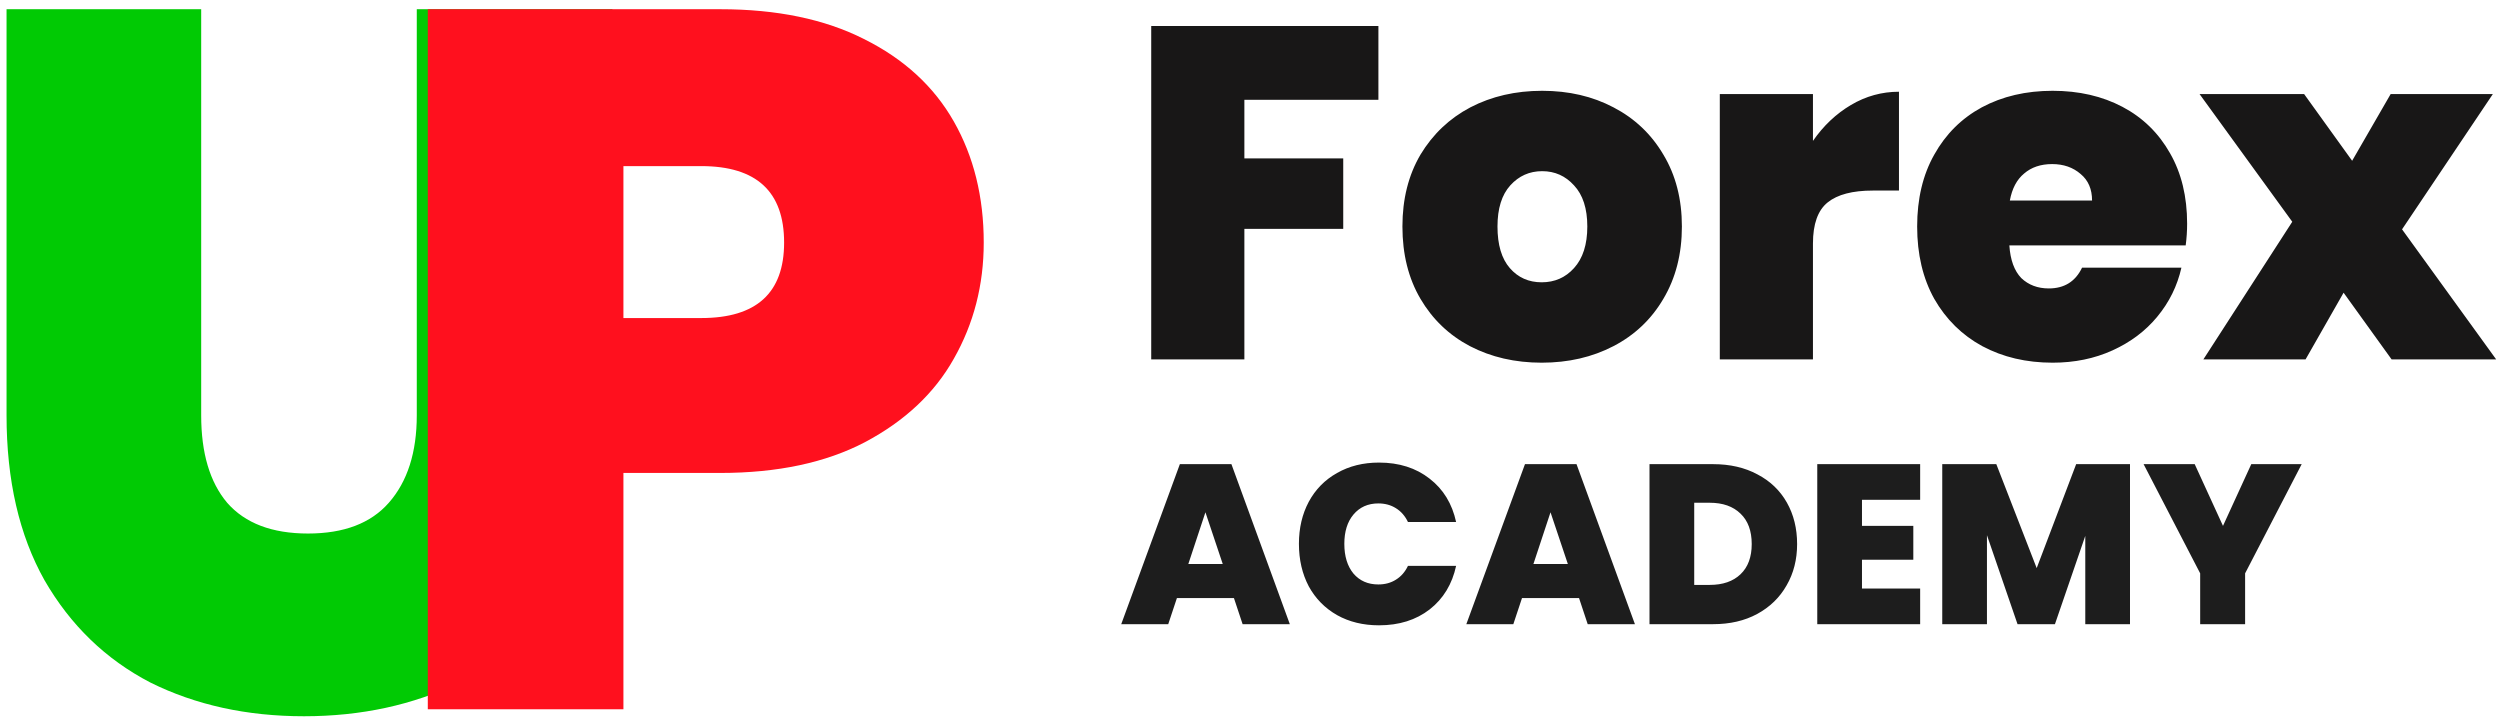 <svg xmlns="http://www.w3.org/2000/svg" width="160" height="46" viewBox="0 0 160 46" fill="none"><g clip-path="url(#clip0_0_1)"><path d="M78.972 38.277H75.322L74.767 39.947H71.759L75.511 29.706H78.811L82.549 39.947H79.527L78.972 38.277ZM78.256 36.098L77.147 32.786L76.052 36.098H78.256ZM83.131 34.805C83.131 33.798 83.341 32.902 83.759 32.118C84.187 31.324 84.791 30.709 85.57 30.273C86.348 29.827 87.244 29.605 88.256 29.605C89.541 29.605 90.621 29.948 91.498 30.636C92.374 31.314 92.938 32.239 93.191 33.41H90.11C89.925 33.023 89.668 32.728 89.337 32.524C89.015 32.321 88.641 32.219 88.212 32.219C87.55 32.219 87.02 32.457 86.621 32.931C86.231 33.396 86.037 34.021 86.037 34.805C86.037 35.599 86.231 36.233 86.621 36.708C87.02 37.173 87.55 37.405 88.212 37.405C88.641 37.405 89.015 37.304 89.337 37.1C89.668 36.897 89.925 36.602 90.11 36.214H93.191C92.938 37.386 92.374 38.316 91.498 39.003C90.621 39.681 89.541 40.02 88.256 40.02C87.244 40.02 86.348 39.802 85.57 39.366C84.791 38.921 84.187 38.306 83.759 37.522C83.341 36.727 83.131 35.822 83.131 34.805ZM101.058 38.277H97.408L96.853 39.947H93.845L97.598 29.706H100.897L104.635 39.947H101.613L101.058 38.277ZM100.343 36.098L99.233 32.786L98.138 36.098H100.343ZM109.642 29.706C110.722 29.706 111.667 29.924 112.475 30.36C113.292 30.786 113.92 31.387 114.358 32.161C114.796 32.936 115.015 33.822 115.015 34.82C115.015 35.807 114.791 36.689 114.343 37.463C113.905 38.238 113.278 38.848 112.46 39.294C111.652 39.73 110.713 39.947 109.642 39.947H105.568V29.706H109.642ZM109.423 37.434C110.26 37.434 110.917 37.207 111.394 36.752C111.871 36.296 112.11 35.652 112.11 34.82C112.11 33.977 111.871 33.328 111.394 32.873C110.917 32.408 110.26 32.176 109.423 32.176H108.43V37.434H109.423ZM119.167 31.987V33.657H122.452V35.822H119.167V37.667H122.89V39.947H116.305V29.706H122.89V31.987H119.167ZM136.32 29.706V39.947H133.458V34.297L131.516 39.947H129.122L127.165 34.253V39.947H124.304V29.706H127.764L130.348 36.359L132.874 29.706H136.32ZM147.308 29.706L143.687 36.694V39.947H140.811V36.694L137.19 29.706H140.461L142.271 33.657L144.082 29.706H147.308Z" fill="#1D1D1D"></path><path d="M12.876 0.59V26.583C12.876 28.998 13.429 30.862 14.537 32.176C15.686 33.489 17.411 34.146 19.711 34.146C22.01 34.146 23.735 33.489 24.885 32.176C26.077 30.82 26.674 28.956 26.674 26.583V0.59H39.194V26.583C39.194 30.693 38.321 34.209 36.575 37.133C34.829 40.014 32.444 42.196 29.42 43.679C26.439 45.119 23.118 45.84 19.455 45.84C15.793 45.84 12.514 45.119 9.618 43.679C6.765 42.196 4.508 40.014 2.847 37.133C1.229 34.252 0.419 30.735 0.419 26.583V0.59H12.876Z" fill="#01CA04"></path><path d="M62.959 15.525C62.959 18.237 62.32 20.715 61.043 22.961C59.807 25.164 57.912 26.943 55.357 28.299C52.845 29.613 49.757 30.269 46.095 30.269H39.899V45.395H27.379V0.59H46.095C49.715 0.59 52.781 1.226 55.293 2.497C57.849 3.768 59.765 5.526 61.043 7.772C62.32 10.017 62.959 12.602 62.959 15.525ZM44.881 20.355C48.416 20.355 50.183 18.745 50.183 15.525C50.183 12.263 48.416 10.631 44.881 10.631H39.899V20.355H44.881Z" fill="#FF101E"></path><path d="M88.218 1.664V6.386H79.64V10.138H85.967V14.647H79.64V23H73.678V1.664H88.218ZM98.668 23.212C96.964 23.212 95.433 22.859 94.075 22.153C92.736 21.447 91.682 20.438 90.911 19.126C90.14 17.815 89.755 16.271 89.755 14.496C89.755 12.741 90.14 11.207 90.911 9.896C91.702 8.585 92.766 7.576 94.105 6.87C95.463 6.164 96.995 5.811 98.698 5.811C100.402 5.811 101.922 6.164 103.261 6.87C104.619 7.576 105.684 8.585 106.455 9.896C107.246 11.207 107.641 12.741 107.641 14.496C107.641 16.251 107.246 17.795 106.455 19.126C105.684 20.438 104.619 21.447 103.261 22.153C101.902 22.859 100.371 23.212 98.668 23.212ZM98.668 18.067C99.499 18.067 100.189 17.765 100.736 17.159C101.304 16.534 101.588 15.646 101.588 14.496C101.588 13.346 101.304 12.468 100.736 11.863C100.189 11.258 99.509 10.955 98.698 10.955C97.887 10.955 97.208 11.258 96.66 11.863C96.112 12.468 95.839 13.346 95.839 14.496C95.839 15.666 96.102 16.554 96.63 17.159C97.157 17.765 97.836 18.067 98.668 18.067ZM116.029 9.018C116.698 8.05 117.509 7.283 118.462 6.718C119.415 6.154 120.439 5.871 121.534 5.871V12.196H119.861C118.564 12.196 117.6 12.448 116.972 12.953C116.343 13.457 116.029 14.335 116.029 15.585V23H110.067V6.022H116.029V9.018ZM139.976 14.315C139.976 14.778 139.945 15.242 139.884 15.707H128.599C128.66 16.635 128.914 17.331 129.36 17.795C129.826 18.239 130.415 18.46 131.124 18.46C132.118 18.46 132.827 18.017 133.253 17.129H139.611C139.347 18.299 138.83 19.348 138.059 20.276C137.309 21.184 136.356 21.9 135.2 22.425C134.044 22.95 132.767 23.212 131.367 23.212C129.685 23.212 128.184 22.859 126.865 22.153C125.568 21.447 124.544 20.438 123.793 19.126C123.063 17.815 122.698 16.271 122.698 14.496C122.698 12.721 123.063 11.187 123.793 9.896C124.523 8.585 125.537 7.576 126.835 6.87C128.153 6.164 129.664 5.811 131.367 5.811C133.051 5.811 134.541 6.154 135.839 6.839C137.137 7.525 138.151 8.514 138.881 9.805C139.611 11.076 139.976 12.579 139.976 14.315ZM133.892 12.832C133.892 12.105 133.649 11.54 133.162 11.137C132.675 10.713 132.067 10.501 131.337 10.501C130.607 10.501 130.009 10.703 129.542 11.107C129.076 11.49 128.772 12.065 128.63 12.832H133.892ZM153.062 23L149.99 18.733L147.557 23H141.017L146.705 14.193L140.773 6.022H147.465L150.537 10.29L153.001 6.022H159.541L153.731 14.678L159.754 23H153.062Z" fill="#181717"></path></g><defs><clipPath id="clip0_0_1"><rect width="160" height="46" fill="white"></rect></clipPath></defs></svg>